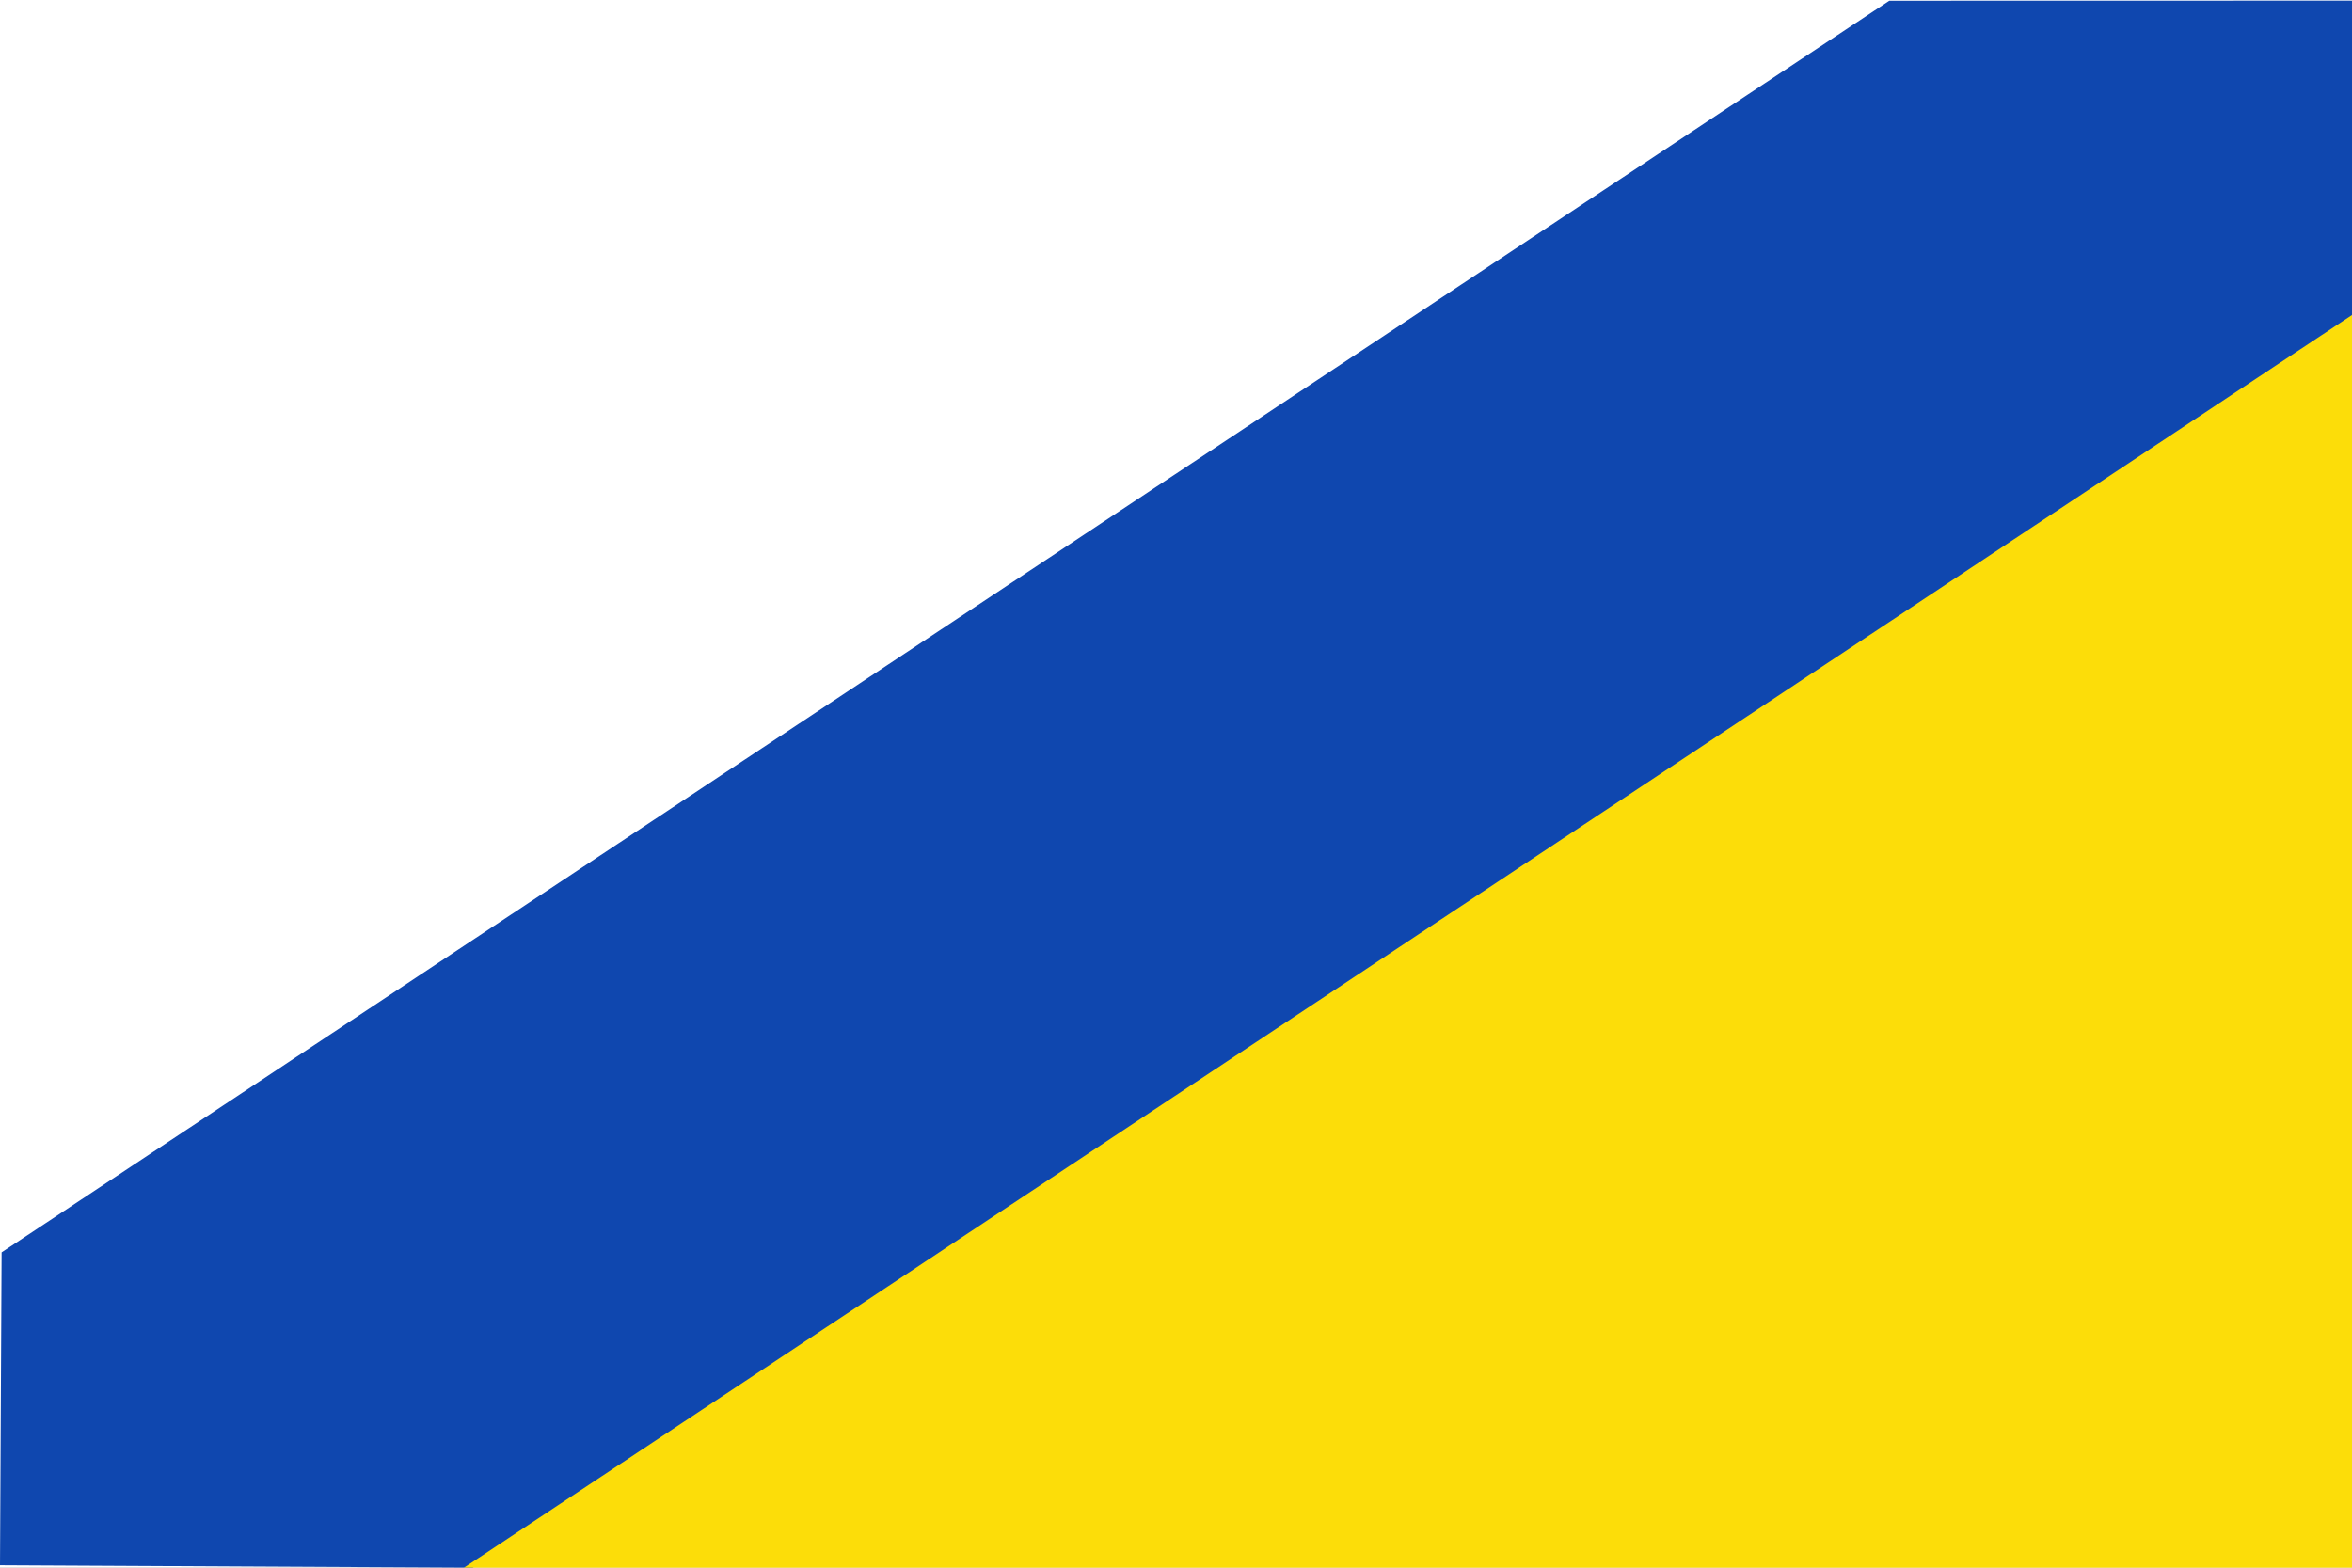<?xml version="1.0" encoding="UTF-8" standalone="no"?>
<!-- Created with Inkscape (http://www.inkscape.org/) -->

<svg
   xmlns:dc="http://purl.org/dc/elements/1.1/"
   xmlns:cc="http://creativecommons.org/ns#"
   xmlns:rdf="http://www.w3.org/1999/02/22-rdf-syntax-ns#"
   xmlns:svg="http://www.w3.org/2000/svg"
   xmlns="http://www.w3.org/2000/svg"
   xmlns:sodipodi="http://sodipodi.sourceforge.net/DTD/sodipodi-0.dtd"
   xmlns:inkscape="http://www.inkscape.org/namespaces/inkscape"
   width="750"
   height="500"
   id="svg3461"
   version="1.1"
   inkscape:version="0.48.4 r9939"
   sodipodi:docname="Bandera de San Miguel del Valle.svg">
  <rect width="100%" height="100%" fill="#808080" stroke="none"/>
  <defs
     id="defs3463" />
  <sodipodi:namedview
     id="base"
     pagecolor="#ffffff"
     bordercolor="#666666"
     borderopacity="1.0"
     inkscape:pageopacity="0.0"
     inkscape:pageshadow="2"
     inkscape:zoom="0.22418142"
     inkscape:cx="-197.94906"
     inkscape:cy="531.59951"
     inkscape:document-units="px"
     inkscape:current-layer="layer1"
     showgrid="false"
     fit-margin-top="0"
     fit-margin-left="0"
     fit-margin-right="0"
     fit-margin-bottom="0"
     inkscape:window-width="1366"
     inkscape:window-height="705"
     inkscape:window-x="-8"
     inkscape:window-y="-8"
     inkscape:window-maximized="1"
     showguides="true"
     inkscape:guide-bbox="true" />
  <g
     inkscape:label="Capa 1"
     inkscape:groupmode="layer"
     id="layer1"
     transform="translate(0,-552.362)">
    <path
       style="fill:#ffffff;fill-opacity:1;fill-rule:evenodd;stroke:none"
       d="m 0,552.362 750,0 0,500 -750,0 z"
       id="rect3469-7"
       inkscape:connector-curvature="0" />
    <g
       style="fill:#fcdd09;fill-opacity:1;stroke:none"
       id="g3490-11-4-7"
       transform="matrix(-0.032,-0.768,-0.761,0.005,161.747,523.946)">
      <g
         style="fill:#fcdd09;fill-opacity:1;stroke:none"
         id="g15977-4-1-2-7"
         transform="matrix(-0.652,-0.475,-0.577,0.538,1168.404,939.635)" />
    </g>
    <path
       style="fill:#0f47af;fill-opacity:1;fill-rule:evenodd;stroke:none"
       d="M 750.286,552.563 602.464,552.596 0.512,951.791 0,1051.584 l 150.748,0.778 599.441,-396.07 z"
       id="rect3469-7-4-4"
       inkscape:connector-curvature="0"
       sodipodi:nodetypes="ccccccc" />
    <path
       style="fill:#fcdd09;fill-opacity:1;fill-rule:evenodd;stroke:none"
       d="m 750,1052.362 0,-399.531 -602.062,399.531 602.062,0 z"
       id="rect3469-7-7"
       inkscape:connector-curvature="0" />
  </g>
</svg>
